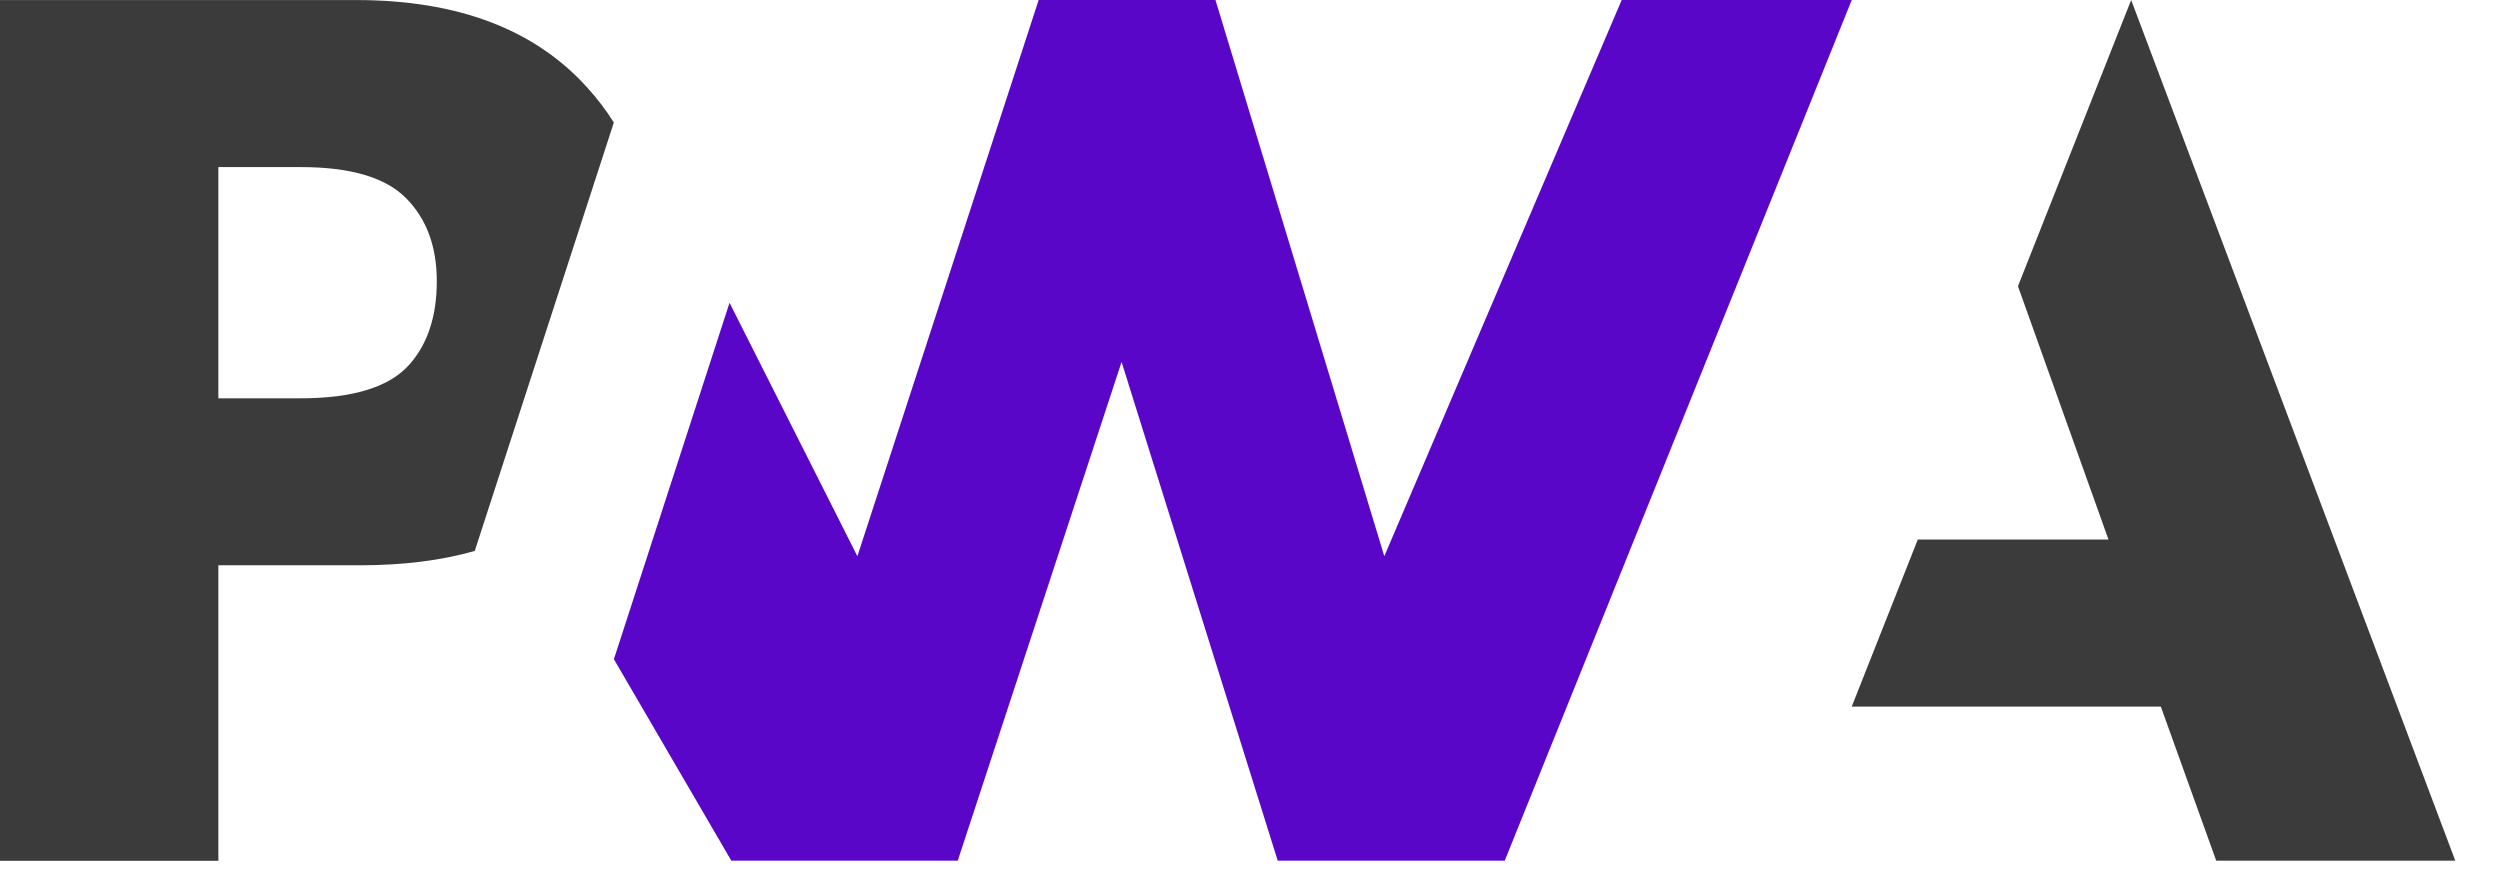 <svg width="43" height="15" viewBox="0 0 43 15" fill="none" xmlns="http://www.w3.org/2000/svg">
<g clip-path="url(#clip0_2363_2)">
<path d="M31.85 12.153L32.986 9.28H36.266L34.709 4.923L36.656 0L42.231 14.804H38.119L37.166 12.153H31.85Z" fill="#3A3B3A"/>
<path d="M25.881 14.804L31.85 0L27.893 0L23.81 9.567L20.906 0H17.865L14.747 9.567L12.548 5.208L10.559 11.338L12.579 14.804H16.473L19.291 6.225L21.977 14.804H25.881Z" fill="#5A06C9"/>
<path d="M3.756 9.723H6.194C6.932 9.723 7.589 9.641 8.166 9.476L8.796 7.534L10.558 2.107C10.424 1.894 10.271 1.693 10.098 1.503C9.194 0.502 7.87 0.001 6.128 0.001H0V14.806H3.756V9.723ZM6.983 3.407C7.336 3.763 7.513 4.239 7.513 4.835C7.513 5.436 7.357 5.912 7.047 6.264C6.706 6.655 6.079 6.851 5.165 6.851H3.756V2.874H5.175C6.027 2.874 6.629 3.051 6.983 3.407Z" fill="#3A3B3A"/>
</g>
<defs>
<clipPath id="clip0_2363_2">
<rect width="43" height="15" fill="white"/>
</clipPath>
</defs>
</svg>